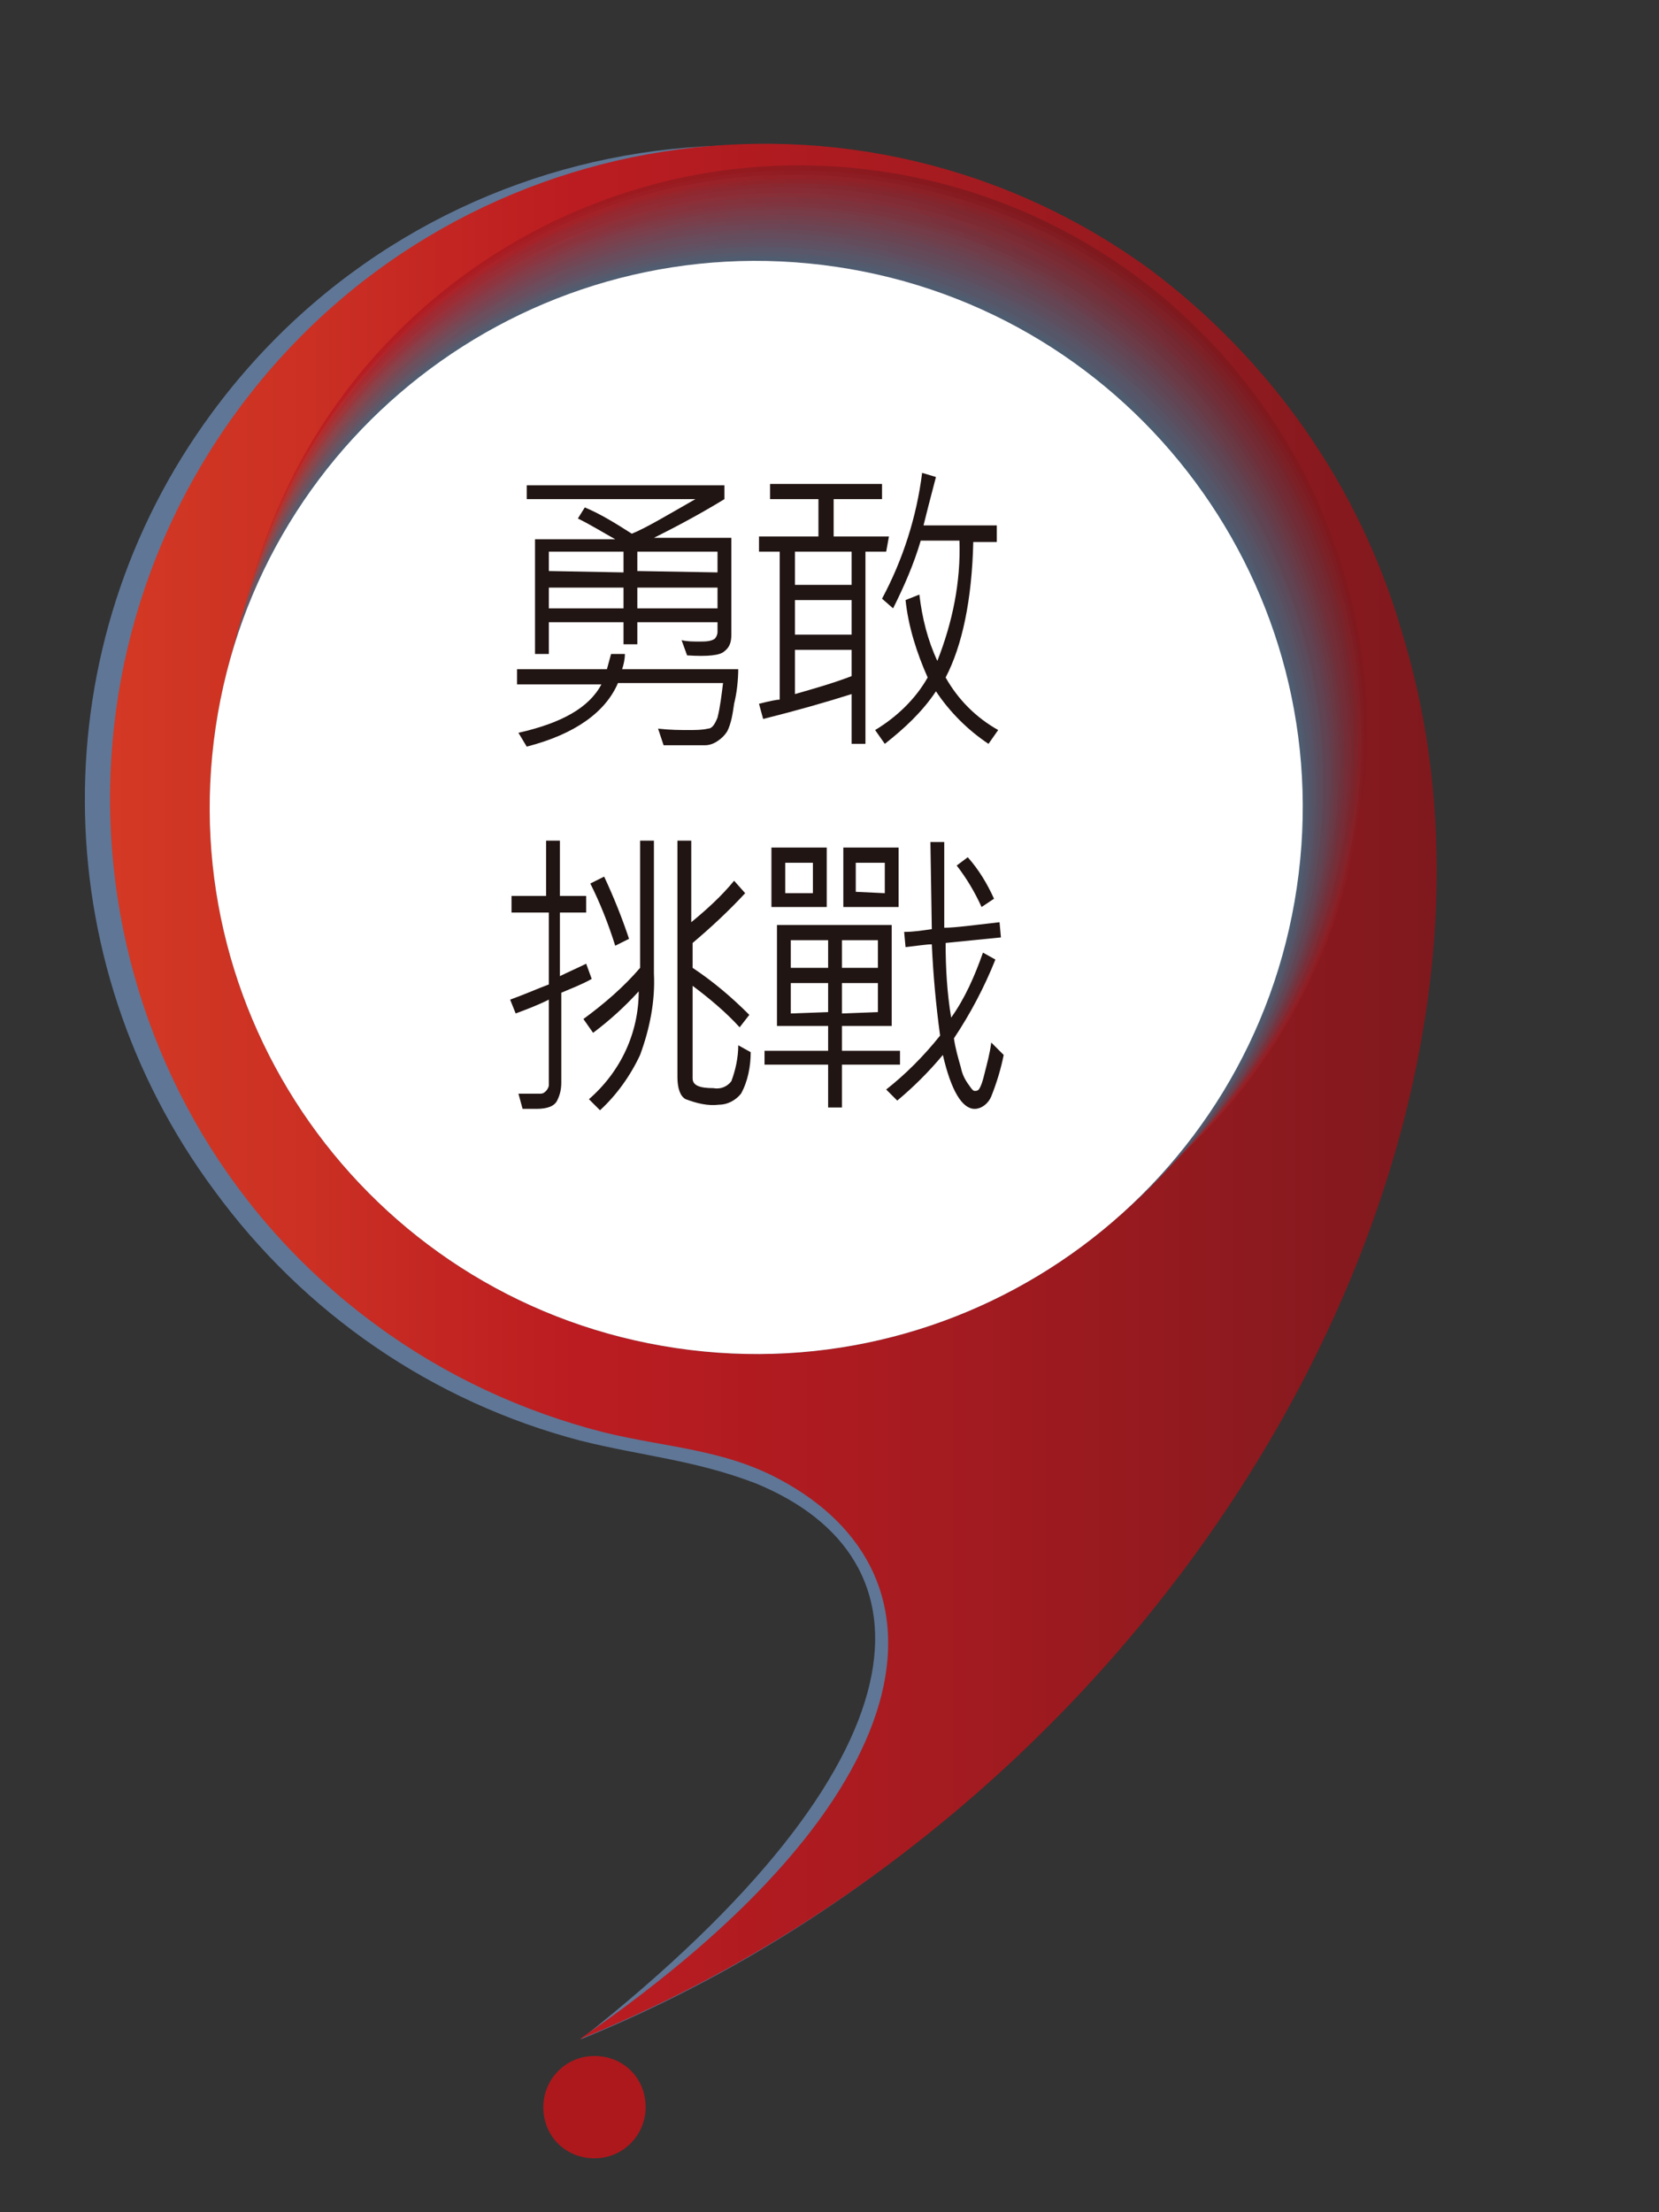 <?xml version="1.0" encoding="utf-8"?>
<!-- Generator: Adobe Illustrator 24.1.1, SVG Export Plug-In . SVG Version: 6.00 Build 0)  -->
<svg version="1.1" xmlns="http://www.w3.org/2000/svg" xmlns:xlink="http://www.w3.org/1999/xlink" x="0px" y="0px"
	 viewBox="0 0 120 160" style="enable-background:new 0 0 120 160;" xml:space="preserve">
<rect x="0" y="0" width="120" height="160" fill="#333333" stroke="none"/>
<style type="text/css">
	.st0{display:none;}
	.st1{display:inline;}
	.st2{fill-rule:evenodd;clip-rule:evenodd;fill:#5F7696;}
	.st3{fill-rule:evenodd;clip-rule:evenodd;fill:url(#SVGID_1_);}
	.st4{fill:url(#SVGID_2_);}
	.st5{fill:url(#SVGID_3_);}
	.st6{fill:url(#SVGID_4_);}
	.st7{fill:url(#SVGID_5_);}
	.st8{fill:url(#SVGID_6_);}
	.st9{fill:url(#SVGID_7_);}
	.st10{fill:url(#SVGID_8_);}
	.st11{fill:url(#SVGID_9_);}
	.st12{fill:url(#SVGID_10_);}
	.st13{fill:url(#SVGID_11_);}
	.st14{fill:url(#SVGID_12_);}
	.st15{fill:url(#SVGID_13_);}
	.st16{fill:url(#SVGID_14_);}
	.st17{fill:url(#SVGID_15_);}
	.st18{fill:url(#SVGID_16_);}
	.st19{fill:url(#SVGID_17_);}
	.st20{fill:url(#SVGID_18_);}
	.st21{fill:url(#SVGID_19_);}
	.st22{fill:url(#SVGID_20_);}
	.st23{fill:url(#SVGID_21_);}
	.st24{fill:url(#SVGID_22_);}
	.st25{fill:#4C6075;}
	.st26{fill:#FFFFFF;}
	.st27{fill:#211513;}
	.st28{fill-rule:evenodd;clip-rule:evenodd;fill:#AD181C;}
	.st29{display:inline;fill:#CF121B;}
	.st30{fill-rule:evenodd;clip-rule:evenodd;fill:url(#SVGID_23_);}
	.st31{fill:url(#SVGID_24_);}
	.st32{fill:url(#SVGID_25_);}
	.st33{fill:url(#SVGID_26_);}
	.st34{fill:url(#SVGID_27_);}
	.st35{fill:url(#SVGID_28_);}
	.st36{fill:url(#SVGID_29_);}
	.st37{fill:url(#SVGID_30_);}
	.st38{fill:url(#SVGID_31_);}
	.st39{fill:url(#SVGID_32_);}
	.st40{fill:url(#SVGID_33_);}
	.st41{fill:url(#SVGID_34_);}
	.st42{fill:url(#SVGID_35_);}
	.st43{fill:url(#SVGID_36_);}
	.st44{fill:url(#SVGID_37_);}
	.st45{fill:url(#SVGID_38_);}
	.st46{fill:url(#SVGID_39_);}
	.st47{fill:url(#SVGID_40_);}
	.st48{fill:url(#SVGID_41_);}
	.st49{fill:url(#SVGID_42_);}
	.st50{fill:url(#SVGID_43_);}
	.st51{fill:url(#SVGID_44_);}
</style>
<g id="圖層_1" class="st0">
	<g id="圖層_1_1_" class="st1">
		<path class="st2" d="M84.3,19.8C63.3,4.3,33.6,8.9,18.2,29.9C5.9,46.7,6,69.5,18.4,86.2c6.5,8.9,15.8,15.3,26.5,18.1
			c4.5,1.1,8.3,1.3,12.7,3.1c13.1,5.4,13,19.9-12.7,40.2c44-17.9,68.8-65.6,57.8-101.6C99.5,35.6,93.1,26.4,84.3,19.8z"/>
		
			<linearGradient id="SVGID_1_" gradientUnits="userSpaceOnUse" x1="-340.649" y1="-277.881" x2="-233.889" y2="-277.881" gradientTransform="matrix(0.84 -0.54 -0.54 -0.84 145.398 -314.687)">
			<stop  offset="0" style="stop-color:#D33924"/>
			<stop  offset="0.15" style="stop-color:#CB3023"/>
			<stop  offset="0.35" style="stop-color:#BB1C21"/>
			<stop  offset="0.57" style="stop-color:#AA1B20"/>
			<stop  offset="1" style="stop-color:#7F191E"/>
			<stop  offset="1" style="stop-color:#7F191E"/>
		</linearGradient>
		<path class="st3" d="M86.1,19.6C65,4.1,35.4,8.7,20,29.9S9.1,80.6,30.2,96c4.9,3.6,10.5,6.2,16.4,7.7c4.4,1.1,8.6,1.2,12.7,3.4
			c12.9,6.9,11.1,22.9-14.5,40.5c44-17.9,70.6-65.8,59.6-101.8C101.3,35.3,94.9,26.1,86.1,19.6z"/>
		
			<linearGradient id="SVGID_2_" gradientUnits="userSpaceOnUse" x1="-317.639" y1="-263.904" x2="-235.539" y2="-263.904" gradientTransform="matrix(0.84 -0.54 -0.54 -0.84 145.398 -314.687)">
			<stop  offset="0" style="stop-color:#D33924"/>
			<stop  offset="0.15" style="stop-color:#CB3023"/>
			<stop  offset="0.35" style="stop-color:#BB1C21"/>
			<stop  offset="0.57" style="stop-color:#AA1B20"/>
			<stop  offset="1" style="stop-color:#7F191E"/>
			<stop  offset="1" style="stop-color:#7F191E"/>
		</linearGradient>
		<path class="st4" d="M20.1,47c3.3-22.4,24.2-37.9,46.6-34.5s37.9,24.2,34.6,46.6S77.1,97,54.6,93.7C32.2,90.3,16.7,69.5,20.1,47
			L20.1,47z"/>
		
			<linearGradient id="SVGID_3_" gradientUnits="userSpaceOnUse" x1="-310.351" y1="-297.255" x2="-227.811" y2="-297.255" gradientTransform="matrix(0.849 -0.509 -0.509 -0.849 136.203 -334.993)">
			<stop  offset="0" style="stop-color:#CD3B28"/>
			<stop  offset="0.15" style="stop-color:#C53227"/>
			<stop  offset="0.35" style="stop-color:#B61F25"/>
			<stop  offset="0.57" style="stop-color:#A51E24"/>
			<stop  offset="1" style="stop-color:#7D1C22"/>
		</linearGradient>
		<path class="st5" d="M20,47.3c3.3-22.4,24.2-37.8,46.6-34.5s37.8,24.2,34.5,46.6S76.9,97.2,54.5,93.9l0,0
			C32.1,90.6,16.7,69.7,20,47.3L20,47.3z"/>
		
			<linearGradient id="SVGID_4_" gradientUnits="userSpaceOnUse" x1="-303.562" y1="-329.263" x2="-220.622" y2="-329.263" gradientTransform="matrix(0.86 -0.48 -0.48 -0.86 129.995 -356.676)">
			<stop  offset="0" style="stop-color:#C63D2C"/>
			<stop  offset="0.16" style="stop-color:#BE342B"/>
			<stop  offset="0.35" style="stop-color:#B02329"/>
			<stop  offset="0.59" style="stop-color:#9F2228"/>
			<stop  offset="1" style="stop-color:#7A2026"/>
		</linearGradient>
		<path class="st6" d="M19.9,47.6c3.4-22.4,24.2-37.8,46.5-34.5s37.8,24.1,34.4,46.5C97.5,81.9,76.7,97.3,54.3,94
			C32,90.7,16.6,69.9,19.9,47.6z"/>
		
			<linearGradient id="SVGID_5_" gradientUnits="userSpaceOnUse" x1="-311.143" y1="-367.786" x2="-227.872" y2="-367.786" gradientTransform="matrix(0.866 -0.459 -0.459 -0.866 124.632 -388.113)">
			<stop  offset="0" style="stop-color:#C03F30"/>
			<stop  offset="0.17" style="stop-color:#B8362F"/>
			<stop  offset="0.35" style="stop-color:#AB262D"/>
			<stop  offset="0.6" style="stop-color:#9A252C"/>
			<stop  offset="1" style="stop-color:#78232A"/>
		</linearGradient>
		<path class="st7" d="M19.9,47.9c3.3-22.3,24-37.7,46.3-34.4s37.7,24,34.4,46.3s-24,37.7-46.3,34.4c0,0,0,0-0.1,0
			C32,90.9,16.6,70.2,19.9,47.9z"/>
		
			<linearGradient id="SVGID_6_" gradientUnits="userSpaceOnUse" x1="-305.669" y1="-408.817" x2="-222.109" y2="-408.817" gradientTransform="matrix(0.87 -0.43 -0.43 -0.87 112.457 -414.32)">
			<stop  offset="0" style="stop-color:#B94133"/>
			<stop  offset="0.17" style="stop-color:#B23832"/>
			<stop  offset="0.35" style="stop-color:#A62931"/>
			<stop  offset="0.61" style="stop-color:#952830"/>
			<stop  offset="1" style="stop-color:#75272F"/>
		</linearGradient>
		<path class="st8" d="M19.8,48.1c3.3-22.2,24-37.6,46.3-34.3s37.6,24,34.3,46.3s-24,37.6-46.3,34.3l0,0
			C31.8,91.1,16.5,70.4,19.8,48.1z"/>
		
			<linearGradient id="SVGID_7_" gradientUnits="userSpaceOnUse" x1="-304.226" y1="-442.461" x2="-220.446" y2="-442.461" gradientTransform="matrix(0.88 -0.407 -0.407 -0.88 110.066 -441.812)">
			<stop  offset="0" style="stop-color:#B34237"/>
			<stop  offset="0.18" style="stop-color:#AB3936"/>
			<stop  offset="0.35" style="stop-color:#A02C35"/>
			<stop  offset="0.63" style="stop-color:#8F2B34"/>
			<stop  offset="1" style="stop-color:#732A33"/>
		</linearGradient>
		<path class="st9" d="M19.7,48.4c3.3-22.2,24-37.6,46.2-34.3s37.6,24,34.3,46.2S76.2,97.9,54,94.6l0,0
			C31.7,91.3,16.4,70.6,19.7,48.4L19.7,48.4z"/>
		
			<linearGradient id="SVGID_8_" gradientUnits="userSpaceOnUse" x1="-298.56" y1="-475.241" x2="-214.6" y2="-475.241" gradientTransform="matrix(0.891 -0.384 -0.384 -0.891 107.073 -467.68)">
			<stop  offset="0" style="stop-color:#AC443B"/>
			<stop  offset="0.2" style="stop-color:#A43B3A"/>
			<stop  offset="0.35" style="stop-color:#9B3039"/>
			<stop  offset="0.64" style="stop-color:#8A2F38"/>
			<stop  offset="1" style="stop-color:#702D37"/>
		</linearGradient>
		<path class="st10" d="M19.6,48.7c3.3-22.2,24-37.6,46.1-34.3s37.5,24,34.2,46.1C96.6,82.7,76,98,53.8,94.7
			C31.6,91.5,16.3,70.9,19.6,48.7L19.6,48.7z"/>
		
			<linearGradient id="SVGID_9_" gradientUnits="userSpaceOnUse" x1="-288.157" y1="-520.93" x2="-204.097" y2="-520.93" gradientTransform="matrix(0.892 -0.355 -0.355 -0.892 92.381 -496.426)">
			<stop  offset="0" style="stop-color:#A6463F"/>
			<stop  offset="0.2" style="stop-color:#9E3D3E"/>
			<stop  offset="0.35" style="stop-color:#96333D"/>
			<stop  offset="0.66" style="stop-color:#85323C"/>
			<stop  offset="1" style="stop-color:#6E313B"/>
		</linearGradient>
		<path class="st11" d="M19.6,48.9c3.3-22.1,23.9-37.4,46.1-34.1s37.4,23.9,34.1,46.1C96.5,83,75.9,98.3,53.7,95l0,0
			C31.6,91.7,16.3,71,19.6,48.9z"/>
		
			<linearGradient id="SVGID_10_" gradientUnits="userSpaceOnUse" x1="-278.013" y1="-554.882" x2="-193.913" y2="-554.882" gradientTransform="matrix(0.901 -0.331 -0.331 -0.901 87.81 -522.638)">
			<stop  offset="0" style="stop-color:#9F4843"/>
			<stop  offset="0.21" style="stop-color:#983F42"/>
			<stop  offset="0.35" style="stop-color:#913641"/>
			<stop  offset="0.67" style="stop-color:#803540"/>
			<stop  offset="1" style="stop-color:#6B343F"/>
		</linearGradient>
		<path class="st12" d="M19.5,49.2c3.3-22.1,23.9-37.4,46-34.1s37.4,23.9,34.1,46s-23.9,37.3-46,34.1C31.5,91.9,16.2,71.3,19.5,49.2
			L19.5,49.2L19.5,49.2z"/>
		
			<linearGradient id="SVGID_11_" gradientUnits="userSpaceOnUse" x1="-265.62" y1="-589.129" x2="-181.55" y2="-589.129" gradientTransform="matrix(0.91 -0.306 -0.306 -0.91 82.436 -548.913)">
			<stop  offset="0" style="stop-color:#994A47"/>
			<stop  offset="0.22" style="stop-color:#914146"/>
			<stop  offset="0.35" style="stop-color:#8B3945"/>
			<stop  offset="0.7" style="stop-color:#7A3944"/>
			<stop  offset="1" style="stop-color:#693843"/>
		</linearGradient>
		<path class="st13" d="M19.4,49.5c3.3-22.1,23.8-37.3,45.9-34s37.3,23.8,34,45.9s-23.8,37.3-45.9,34l0,0
			C31.3,92.1,16.1,71.5,19.4,49.5z"/>
		
			<linearGradient id="SVGID_12_" gradientUnits="userSpaceOnUse" x1="-251.209" y1="-623.486" x2="-167.213" y2="-623.486" gradientTransform="matrix(0.918 -0.281 -0.281 -0.918 76.283 -575.473)">
			<stop  offset="0" style="stop-color:#934C4B"/>
			<stop  offset="0.24" style="stop-color:#8B434A"/>
			<stop  offset="0.35" style="stop-color:#863D49"/>
			<stop  offset="0.73" style="stop-color:#753C48"/>
			<stop  offset="1" style="stop-color:#673B47"/>
		</linearGradient>
		<path class="st14" d="M19.3,49.7c3.3-22,23.8-37.2,45.8-34s37.2,23.8,34,45.8c-3.3,22-23.8,37.2-45.8,34S16.1,71.8,19.3,49.7
			C19.3,49.8,19.3,49.7,19.3,49.7z"/>
		
			<linearGradient id="SVGID_13_" gradientUnits="userSpaceOnUse" x1="-234.2" y1="-658.026" x2="-150.364" y2="-658.026" gradientTransform="matrix(0.925 -0.255 -0.255 -0.925 69.251 -602.123)">
			<stop  offset="0" style="stop-color:#8C4E4F"/>
			<stop  offset="0.26" style="stop-color:#85454E"/>
			<stop  offset="0.35" style="stop-color:#81404D"/>
			<stop  offset="0.75" style="stop-color:#703F4C"/>
			<stop  offset="1" style="stop-color:#643E4C"/>
		</linearGradient>
		<path class="st15" d="M19.2,50c3.3-22,23.7-37.2,45.7-33.9s37.2,23.7,33.9,45.7S75.1,99,53.1,95.7C31.2,92.5,16,72,19.2,50
			L19.2,50z"/>
		
			<linearGradient id="SVGID_14_" gradientUnits="userSpaceOnUse" x1="-215.284" y1="-692.712" x2="-131.624" y2="-692.712" gradientTransform="matrix(0.932 -0.229 -0.229 -0.932 61.575 -629.275)">
			<stop  offset="0" style="stop-color:#865052"/>
			<stop  offset="0.27" style="stop-color:#7E4751"/>
			<stop  offset="0.35" style="stop-color:#7B4351"/>
			<stop  offset="0.81" style="stop-color:#6A4250"/>
			<stop  offset="1" style="stop-color:#624250"/>
		</linearGradient>
		<path class="st16" d="M19.2,50.3c3.3-22,23.7-37.1,45.6-33.8s37.1,23.7,33.8,45.6c-3.3,22-23.7,37.1-45.6,33.8l0,0
			C31.1,92.6,15.9,72.2,19.2,50.3L19.2,50.3z"/>
		
			<linearGradient id="SVGID_15_" gradientUnits="userSpaceOnUse" x1="-193.888" y1="-727.199" x2="-110.538" y2="-727.199" gradientTransform="matrix(0.938 -0.203 -0.203 -0.938 53.157 -656.733)">
			<stop  offset="0" style="stop-color:#7F5156"/>
			<stop  offset="0.31" style="stop-color:#774855"/>
			<stop  offset="0.35" style="stop-color:#764655"/>
			<stop  offset="0.84" style="stop-color:#654554"/>
			<stop  offset="1" style="stop-color:#5F4554"/>
		</linearGradient>
		<path class="st17" d="M19.1,50.5c3.3-21.9,23.7-37,45.6-33.8s37,23.7,33.8,45.6c-3.3,21.9-23.7,37-45.6,33.8l0,0
			C31,92.8,15.8,72.4,19.1,50.5L19.1,50.5z"/>
		
			<linearGradient id="SVGID_16_" gradientUnits="userSpaceOnUse" x1="-170.297" y1="-761.76" x2="-87.287" y2="-761.76" gradientTransform="matrix(0.943 -0.178 -0.178 -0.943 44.033 -684.695)">
			<stop  offset="0" style="stop-color:#79535A"/>
			<stop  offset="0.35" style="stop-color:#714A59"/>
			<stop  offset="0.9" style="stop-color:#604958"/>
			<stop  offset="1" style="stop-color:#5D4958"/>
		</linearGradient>
		<path class="st18" d="M19,50.8C22.3,29,42.7,13.9,64.5,17.1s36.9,23.6,33.7,45.5c-3.3,21.8-23.6,36.9-45.5,33.7
			C30.9,93,15.8,72.7,19,50.8L19,50.8z"/>
		
			<linearGradient id="SVGID_17_" gradientUnits="userSpaceOnUse" x1="-150.998" y1="-780.821" x2="-68.398" y2="-780.821" gradientTransform="matrix(0.958 -0.153 -0.153 -0.958 44.079 -707.791)">
			<stop  offset="0" style="stop-color:#72555E"/>
			<stop  offset="0.35" style="stop-color:#6B4D5D"/>
			<stop  offset="0.99" style="stop-color:#5A4C5C"/>
			<stop  offset="1" style="stop-color:#5A4C5C"/>
		</linearGradient>
		<path class="st19" d="M19,51.1c3.2-21.9,23.6-37,45.4-33.7s37,23.6,33.7,45.4s-23.6,37-45.4,33.7c0,0,0,0-0.1,0
			C30.8,93.2,15.7,72.9,19,51.1C18.9,51.1,18.9,51.1,19,51.1z"/>
		
			<linearGradient id="SVGID_18_" gradientUnits="userSpaceOnUse" x1="-123.107" y1="-814.464" x2="-40.967" y2="-814.464" gradientTransform="matrix(0.962 -0.127 -0.127 -0.962 33.481 -736.425)">
			<stop  offset="0" style="stop-color:#6C5762"/>
			<stop  offset="0.35" style="stop-color:#665061"/>
			<stop  offset="1" style="stop-color:#584F60"/>
		</linearGradient>
		<path class="st20" d="M18.9,51.3c3.2-21.8,23.5-36.8,45.3-33.6S101,41.2,97.8,63c-3.3,21.9-23.6,36.9-45.3,33.7
			C30.7,93.4,15.6,73.1,18.9,51.3L18.9,51.3z"/>
		
			<linearGradient id="SVGID_19_" gradientUnits="userSpaceOnUse" x1="-100.89" y1="-832.303" x2="-19.26" y2="-832.303" gradientTransform="matrix(0.975 -0.102 -0.102 -0.975 31.931 -759.929)">
			<stop  offset="0" style="stop-color:#655966"/>
			<stop  offset="0.35" style="stop-color:#615365"/>
			<stop  offset="1" style="stop-color:#555365"/>
		</linearGradient>
		<path class="st21" d="M18.8,51.6C22,29.9,42.3,14.8,64,18.1s36.8,23.5,33.5,45.2C94.3,85,74,100,52.3,96.8S15.6,73.4,18.8,51.6z"
			/>
		
			<linearGradient id="SVGID_20_" gradientUnits="userSpaceOnUse" x1="-69.683" y1="-865.129" x2="11.406" y2="-865.129" gradientTransform="matrix(0.977 -7.654888e-02 -7.654888e-02 -0.977 20.244 -789.761)">
			<stop  offset="0" style="stop-color:#5F5B6A"/>
			<stop  offset="0.35" style="stop-color:#5C5769"/>
			<stop  offset="1" style="stop-color:#535669"/>
		</linearGradient>
		<path class="st22" d="M18.7,51.9c3.2-21.7,23.4-36.7,45.1-33.5s36.7,23.4,33.5,45.1S73.9,100.2,52.2,97l0,0
			C30.5,93.8,15.5,73.6,18.7,51.9z"/>
		
			<linearGradient id="SVGID_21_" gradientUnits="userSpaceOnUse" x1="-43.403" y1="-878.355" x2="37.037" y2="-878.355" gradientTransform="matrix(0.99 -5.000000e-02 -5.000000e-02 -0.99 17.548 -811.804)">
			<stop  offset="0" style="stop-color:#595D6D"/>
			<stop  offset="0.35" style="stop-color:#565A6D"/>
			<stop  offset="1" style="stop-color:#515A6D"/>
		</linearGradient>
		<path class="st23" d="M18.6,52.1C21.8,30.4,42,15.5,63.7,18.7s36.6,23.4,33.4,45.1S73.7,100.4,52,97.2l0,0
			C30.4,94,15.4,73.8,18.6,52.1z"/>
		
			<linearGradient id="SVGID_22_" gradientUnits="userSpaceOnUse" x1="-9.537" y1="-913.008" x2="70.233" y2="-913.008" gradientTransform="matrix(0.99 -2.539699e-02 -2.539699e-02 -0.99 4.316 -844.578)">
			<stop  offset="0" style="stop-color:#525F71"/>
			<stop  offset="0.35" style="stop-color:#515D71"/>
			<stop  offset="1" style="stop-color:#4E5D71"/>
		</linearGradient>
		<path class="st24" d="M18.6,52.4c3.2-21.6,23.4-36.6,45-33.3s36.6,23.4,33.3,45c-3.2,21.6-23.4,36.6-45,33.3
			C30.3,94.2,15.4,74,18.6,52.4L18.6,52.4z"/>
		<path class="st25" d="M18.5,52.7c3.2-21.6,23.3-36.5,44.9-33.3s36.5,23.3,33.3,44.9c-3.2,21.6-23.3,36.5-44.9,33.3l0,0
			C30.2,94.4,15.3,74.3,18.5,52.7L18.5,52.7z"/>
		<path class="st26" d="M18.5,52.7c3.2-21.6,23.3-36.5,44.9-33.3s36.5,23.3,33.3,44.9c-3.2,21.6-23.3,36.5-44.9,33.3l0,0
			C30.2,94.4,15.3,74.3,18.5,52.7L18.5,52.7z"/>
		<path class="st26" d="M20,52.9c3.1-20.8,22.4-35.1,43.2-32s35.1,22.4,32,43.2c-3.1,20.7-22.4,35-43.2,32
			C31.2,93,16.9,73.7,20,52.9L20,52.9z"/>
		<path class="st27" d="M51.5,39L51,40c-1.5-1.6-3.1-3-4.9-4.2c-0.7,0.8-1.4,1.6-2.2,2.2h4.5v1h-4.5v-0.9c-1.1,0.9-2.2,1.7-3.3,2.4
			l-0.5-1c2.3-1.3,4.3-3.1,5.9-5.2l1.1,0.3c0,0.1-0.1,0.2-0.2,0.3C48.4,36.2,50.1,37.5,51.5,39z M50.2,53.8h-1v-1.1h-5.6v1.1h-1V49
			c-0.2,1.7-0.8,3.4-1.8,4.8l-0.7-0.7c1.3-2.3,1.9-5,1.8-7.7v-5.1h8.4v6.1h-7.4c0,0.4-0.1,0.9-0.2,1.7h7.5V53.8z M49.2,42.8v-1.4
			h-6.3v1.5L49.2,42.8z M49.2,45.4v-1.5h-6.3v1.5H49.2z M49.2,51.6v-2.5h-5.6v2.5H49.2z M56.8,51.9c0,0.4-0.1,0.9-0.3,1.2
			c-0.3,0.4-0.7,0.6-1.1,0.6c-0.6,0-1.1,0-1.7,0h-0.8l-0.4-1.2c0.9,0,1.8,0,2.8,0c0.2,0,0.3-0.1,0.4-0.3c0.1-0.2,0.2-0.3,0.2-0.5
			V34.6h1v17.3C56.9,51.9,56.8,51.9,56.8,51.9z M53.4,49.7h-1V35.6h1V49.7z"/>
		<path class="st27" d="M61.1,47.6c-0.5,1.6-1.3,3.1-2.3,4.5l-0.9-0.7c0.9-1.3,1.7-2.8,2.2-4.3L61.1,47.6z M67.1,45.8h-4v8.1h-1
			v-8.1h-4v-1.1h4v-2.2h-3.8v-1.1h2.4c-0.2-1.1-0.6-2.2-1-3.3l0.7-0.5h-2v-1.1h3.7c-0.2-0.6-0.5-1.1-0.8-1.6l1-0.5
			c0.4,0.6,0.7,1.3,1,2h3.5v1.1h-1.6l0.7,0.5c-0.3,1.1-0.8,2.2-1.2,3.3H67v1.1h-3.8v2.2h4L67.1,45.8z M64.8,37.7h-4.1
			c0.5,1.2,0.8,2.5,1.1,3.8h1.7C64,40.2,64.5,39,64.8,37.7z M66.5,50l-0.9,0.6c-0.4-1.1-0.8-2.1-1.4-3.1L65,47
			C65.6,47.9,66.1,49,66.5,50z M75.2,42.8h-2.1v11.1h-1V42.8h-3c0,4.9-0.8,8.6-2.5,11.2l-0.8-0.7c0.8-1.4,1.4-2.9,1.8-4.4
			C68,47,68.2,45,68.2,43v-6.6c2.1-0.3,4.2-0.9,6.1-1.9l0.8,0.9c-1.9,0.9-3.8,1.6-5.9,1.9v4.3h6.1L75.2,42.8z"/>
		<path class="st27" d="M43,73.2c-0.5,2-1.3,3.9-2.4,5.6l-1-0.6c1-1.7,1.8-3.5,2.3-5.3L43,73.2z M55.3,71.2H41.7v-9.6h13.6
			C55.3,61.6,55.3,71.2,55.3,71.2z M48,65.8v-3.1h-5.2v3.1H48z M48,70.1v-3.2h-5.2v3.2H48z M53.4,76.4c0,1-0.2,1.9-0.6,2.8
			c-0.2,0.4-0.5,0.7-0.9,0.8c-1,0.1-1.9,0.2-2.9,0.1c-1,0-1.9,0-2.9-0.1c-0.3-0.1-0.6-0.2-0.8-0.5s-0.4-0.7-0.3-1.2v-5.8h1v5.7
			c0,0.3,0.1,0.6,0.4,0.7c0.9,0.1,1.8,0.2,2.7,0.2s1.7,0,2.6-0.1c0.2-0.1,0.4-0.5,0.5-1.2c0.1-0.6,0.2-1.2,0.2-1.8L53.4,76.4z
			 M50.6,75.3l-0.9,0.6c-0.6-1.2-1.3-2.4-2.1-3.4l0.9-0.6C49.3,73,50,74.1,50.6,75.3z M54.2,65.8v-3.1H49v3.1H54.2z M54.2,70.2v-3.3
			H49v3.2L54.2,70.2z M57.2,77.9l-0.8,0.7c-0.9-1.9-2-3.6-3.3-5.3l1-0.5C55.3,74.4,56.4,76.1,57.2,77.9L57.2,77.9z"/>
		<path class="st27" d="M60.3,75.2c-0.1,1.8-0.5,3.6-1.2,5.2l-0.9-0.5c0.6-1.6,1-3.2,1.1-4.9L60.3,75.2z M65.3,73.7l-1,0.4
			c-0.1-0.3-0.2-0.8-0.3-1.3c-1.8,0.6-3.6,1.1-5.4,1.5l-0.3-1c1.5-1.6,2.7-3.4,3.8-5.3c-1.2,0.3-2.3,0.6-3.6,0.7l-0.3-1
			c1.4-2.2,2.6-4.5,3.6-6.8l1,0.5c-1,2.1-2,4.1-3.3,6c1.1-0.2,2.2-0.4,3.3-0.8c0.4-0.7,0.9-1.6,1.4-2.6l0.9,0.6
			c-1.5,3-3.2,5.7-5.3,8.3c1.3-0.3,2.6-0.7,3.8-1.1l-0.5-1.3l0.9-0.4C64.7,71.2,65.1,72.4,65.3,73.7z M62.8,79.6l-1,0.2
			c0-1.5-0.2-3-0.5-4.5l1-0.2C62.7,76.6,62.9,78.1,62.8,79.6z M65.5,78.6l-0.9,0.3c-0.2-1.3-0.5-2.6-1-3.8l0.9-0.3
			C65,76,65.4,77.3,65.5,78.6L65.5,78.6z M75.5,79h-7.9v1.3h-1V67.8c-0.1,0.2-0.5,0.8-1.1,1.8L64.6,69c1.6-2.5,2.8-5.2,3.6-8
			l0.9,0.3c-0.4,1.3-0.8,2.6-1.3,3.8h3.5c-0.3-1.2-0.7-2.4-1.2-3.5l0.9-0.4c0.5,1.2,1,2.5,1.3,3.9h2.9v1.1h-3.4v2.9h3v1.1h-3v3.2h3
			v1.1h-3v3.4h3.6L75.5,79z M70.8,69.1v-2.9h-3.2v2.9H70.8z M70.8,73.4v-3.2h-3.2v3.2H70.8z M70.8,77.9v-3.5h-3.2v3.5H70.8z"/>
		<path class="st28" d="M46.5,152.4c0,2-1.6,3.7-3.7,3.7s-3.7-1.6-3.7-3.7s1.6-3.7,3.7-3.7l0,0C44.9,148.8,46.5,150.4,46.5,152.4z"
			/>
	</g>
	<g id="圖層_2_1_">
		<path class="st29" d="M-92.3,67.4h-6.6v13.2h-1.1V61.5h7.8L-92.3,67.4L-92.3,67.4z M-93.5,63.9v-1.3H-99v1.3H-93.5z M-93.5,66.3
			v-1.4H-99v1.4H-93.5z M-91.7,73.4l-0.9,0.4l-0.3-0.6l-4.6,0.6l-0.3-0.9c1-0.6,1.9-1.3,2.8-2.1l-2.6,0.3l-0.3-0.9
			c1.1-0.7,2.2-1.6,3-2.7l1.1,0.5c-0.6,0.7-1.3,1.4-2.1,2l2-0.3c0.4-0.3,0.8-0.7,1.1-1.1l1,0.5c-1.3,1.3-2.6,2.5-4,3.6l2.5-0.3
			c-0.1-0.2-0.3-0.5-0.4-0.7l0.9-0.4C-92.4,72-92,72.7-91.7,73.4z M-92.4,75.4c0.1,1.2-0.2,2.3-0.9,3.2c-0.8,0.8-1.8,1.3-2.9,1.5
			l-0.7-1c2-0.4,3.1-1.2,3.4-2.3H-97v-2.6h1.1V76h2.5c0-0.3,0.1-0.5,0.1-0.8v-1h1.1L-92.4,75.4z M-84.4,73.3l-0.9,0.6l-0.5-0.7
			l-5.3,0.5l-0.2-0.9c1-0.5,1.8-1.2,2.6-1.9l-2.6,0.3l-0.3-0.8c1.1-0.7,2.1-1.5,2.9-2.6l1.1,0.5c-0.6,0.7-1.2,1.3-1.9,1.9l1.9-0.2
			c0.2-0.2,0.5-0.5,1-0.9l0.9,0.4c-1.1,1.2-2.3,2.2-3.6,3.2l2.7-0.3c-0.2-0.3-0.4-0.5-0.6-0.7l0.9-0.5
			C-85.5,71.8-84.9,72.6-84.4,73.3L-84.4,73.3z M-86,77h-3.7v3.1h-1.1v-5.9h1.1V76h2.6v-1.7h1.1V77L-86,77z M-82.5,79.3
			c0,0.4-0.1,0.7-0.4,1c-0.2,0.2-0.6,0.4-0.9,0.4c-1.2,0-1.9,0-2.1,0l-0.5-1.2c0.5,0,1,0.1,1.4,0.1s0.8,0,1.2-0.1
			c0.1-0.1,0.2-0.2,0.2-0.4V67.4h-6.7v-5.9h7.8V79.3z M-83.6,63.9v-1.3h-5.5v1.3H-83.6z M-83.6,66.3v-1.4h-5.5v1.4H-83.6z"/>
		<path class="st29" d="M-73.4,72.9c-1.2,2.7-2.7,5.3-4.4,7.8l-0.9-0.8c1.7-2.4,3.1-5,4.3-7.7L-73.4,72.9z M-73.6,69.1l-0.7,0.9
			c-1.3-1-2.7-2-4.1-2.8l0.7-1C-76.2,67-74.8,68-73.6,69.1L-73.6,69.1z M-73,63.9l-0.9,0.9c-1.2-1.1-2.5-2.1-3.9-3l0.7-0.9
			C-75.6,61.8-74.3,62.8-73,63.9L-73,63.9z M-59.1,80h-14.4v-1.1h6.9v-6.4h-5.2v-1.2h5.2v-5.4h-5.8v-1.2h6c-0.4-1.2-0.9-2.4-1.5-3.5
			l1.2-0.3c0.6,1.2,1.1,2.5,1.5,3.8h5.9v1.2h-6.2v5.4h5.4v1.2h-5.4v6.4h6.4V80z"/>
		<path class="st29" d="M-36.6,70.2h-16.5v2.2c0,3.8-0.8,6.6-2.3,8.3l-0.8-0.8c0.7-0.9,1.2-1.8,1.5-2.9s0.5-2.2,0.5-3.3V69h17.7
			L-36.6,70.2L-36.6,70.2z M-37.1,64h-3.4c-0.7,0.8-1.5,1.6-2.4,2.2c1.6,0.4,3.2,0.9,4.8,1.5l-0.6,0.9c-1.8-0.7-3.7-1.3-5.6-1.7
			c-2.5,1-5.3,1.6-8,1.6l-0.4-1c2.2-0.1,4.4-0.4,6.6-1c-1.7-0.4-3.5-0.7-5.3-1l0.5-0.9c2.3,0.4,4.5,0.8,6.4,1.3
			c0.9-0.5,1.7-1.1,2.4-1.8h-12.8V63h8.4c-0.3-0.6-0.6-1.1-1-1.6l1.1-0.5c0.5,0.6,0.9,1.3,1.2,2h8.1V64z M-36.8,80h-16.1v-1h7.7
			v-2.2h-5.5v-1.1h5.5v-2H-50c-0.5,0.7-1.1,1.3-1.7,1.9l-0.7-1c1.2-1.1,2.2-2.4,2.9-3.9l1.1,0.3c-0.2,0.5-0.5,1-0.8,1.5h4.1v-1.8
			h1.1v1.8h6.2v1.1H-44v2h5.7v1.1H-44V79h7.3L-36.8,80L-36.8,80z"/>
		<path class="st29" d="M-14.1,74.9h-9.1v5.7h-1.2v-5.7h-9.2v-1.1h9.2V72h-8.3v-1h8.3v-1.8h-8.7v-1.1h5.9c-0.3-0.6-0.8-1.2-1.3-1.8
			l0.9-0.5h-6v-1.1h7.4V61h1.2v3.6h2.5V61h1.1v3.6h7.3v1.1H-20l0.8,0.6c-0.3,0.6-0.7,1.2-1.1,1.7h5.7v1.1h-8.6v1.8h8.1v1h-8.1v1.8
			h9.1V74.9z M-26.4,76.6c-2,1.5-4.1,2.6-6.5,3.4l-0.8-1c2.3-0.7,4.4-1.8,6.3-3.2L-26.4,76.6z M-28.5,63.6l-1,0.6
			c-0.7-0.8-1.4-1.6-2.2-2.3l1-0.7C-29.9,61.9-29.2,62.7-28.5,63.6z M-20.3,65.8h-7.1c0.6,0.7,1.1,1.5,1.5,2.3h4.2
			C-21.1,67.4-20.6,66.6-20.3,65.8z M-14.1,79.4l-0.7,0.9c-2.1-1.4-4.3-2.6-6.6-3.6l0.7-0.9C-18.4,76.8-16.2,78-14.1,79.4z
			 M-15.9,61.7c-0.6,0.9-1.4,1.7-2.3,2.3l-1-0.6c0.8-0.7,1.6-1.4,2.3-2.3L-15.9,61.7z"/>
		<path class="st29" d="M-4.8,78.8c0,1.2-0.7,1.8-2,1.8c-0.2,0-0.4,0-0.8,0L-8,79.4h1.4c0.2,0,0.3-0.1,0.4-0.2
			C-6.1,79.1-6,79-6,78.8v-6.9c-0.9,1-1.7,2-2.7,2.9l-0.6-0.7c0,2.2-0.4,4.5-1,6.6l-1.1-0.9c0.6-1.8,1-3.8,1-5.7
			c0.1-2.3,0.1-4.3,0.1-6.2v-6.5h5.5V78.8z M-5.9,68l-0.6,0.6C-7.3,67.8-8.1,67-9,66.3v1.4c0,2.8,0,4.8-0.1,6
			c1.2-1.1,2.3-2.3,3.3-3.6L-5.9,68L-5.9,68z M-5.9,67.7v-5H-9v3.5l0.6-0.7C-7.6,66.1-6.7,66.9-5.9,67.7z M6.9,61.9
			c-2.7,1.2-5.6,1.9-8.5,2.1v7.1c0.1,3.3-0.5,6.5-1.6,9.6l-1.1-0.5c1.1-2.9,1.6-5.9,1.5-9V63c3-0.1,6-0.8,8.8-2L6.9,61.9z M7.3,65.7
			c-2,0.9-4,1.5-6.2,1.9v11.3C2,78.4,2.9,78,3.7,77.5L4,78.6c-1.3,0.8-2.7,1.5-4.1,2.2l-0.4-1c0.3-0.3,0.4-0.7,0.4-1.1v-12
			c2.3-0.2,4.5-0.9,6.6-1.8L7.3,65.7z M8.4,79.9l-0.9,0.9c-2.6-2.7-4.1-6.6-4.4-11.6l1.1-0.3c0.1,1.1,0.3,2.3,0.5,3.4
			c1-0.9,1.8-1.9,2.6-2.9l0.9,0.7c-1,1.3-2.1,2.4-3.3,3.5C5.5,75.9,6.7,78.1,8.4,79.9L8.4,79.9z"/>
		<path class="st29" d="M22.1,61.9c-1.5,0.4-3,0.7-4.5,0.8v1.8h4.5v1.1h-4.5v1.7h4.1v6.5h-4.1v1.6h4.1v1.1h-4.1v2.3
			c1.3-0.1,2.7-0.3,4.1-0.5v1.1c-4,0.5-7.4,0.9-10.2,1.2l-0.3-1.2c1.6-0.1,3.4-0.3,5.3-0.5v-2.4h-4.1v-1.1h4.1v-1.6h-4.1v-6.5h4.1
			v-1.7h-4.9v-1.1h4.9v-1.6c-1.2,0.1-2.6,0.2-4.1,0.2l-0.4-1c3.2,0.1,6.4-0.3,9.6-1.1L22.1,61.9z M16.5,69.9v-1.6h-3v1.6H16.5z
			 M16.5,72.7V71h-3v1.7H16.5z M20.6,69.9v-1.6h-3v1.6H20.6z M20.6,72.7V71h-3v1.7H20.6z M29.9,65.4c0,3.3-0.1,6.3-0.2,9
			c0,1.6-0.1,3.2-0.4,4.8c-0.1,0.4-0.4,0.8-0.8,1.1c-0.7,0.3-1.5,0.4-2.2,0.4c-0.3,0-0.6,0-0.8,0l-0.4-1.2c0.8,0,1.6,0,2.2,0
			c0.3,0,0.6-0.1,0.8-0.3c0.3-0.3,0.4-0.6,0.4-1l0.2-4.3c0.1-2.4,0.1-4.8,0.1-7.3h-2.4c0.1,5-1.1,9.8-3.4,14.2l-1-0.5
			c2.1-3.6,3.2-8.2,3.3-13.7h-2.4v-1.1h2.4l0.1-4.4h1.1c0,1.8-0.1,3.3-0.1,4.4L29.9,65.4z"/>
		<path class="st29" d="M43.2,72.8c-0.5-0.2-0.8-0.6-0.8-1.1c0-0.2,0.1-0.5,0.3-0.7s0.5-0.4,0.8-0.3c0.7,0,1,0.5,1,1.4
			c-0.1,0.9-0.6,1.7-1.4,2.2l-0.5-0.4C42.9,73.6,43.1,73.3,43.2,72.8z"/>
		<path class="st29" d="M63.6,63.4h-2.8c-0.4,1.7-0.9,3.4-1.5,5h3.5V78h-1.1v-0.9h-2.1V79h-1.1v-8.9c-0.5,0.9-1,1.8-1.6,2.6
			l-0.8-0.8c1.7-2.6,2.9-5.5,3.5-8.5h-3v-1.1h7C63.6,62.3,63.6,63.4,63.6,63.4z M61.7,76.1v-6.5h-2.1v6.5H61.7z M75.8,80.1H63.2V79
			h4V65.9h-3.8v-1.1h12.1v1.1h-4V79h4.3V80.1z M66,75.4l-1.1,0.4c-0.1-2.4-0.5-4.8-1.1-7.1l1-0.4C65.4,70.6,65.8,73,66,75.4L66,75.4
			z M67.9,63.6l-1,0.5c-0.5-1-1.1-1.9-1.7-2.7l1-0.5C66.8,61.7,67.4,62.6,67.9,63.6L67.9,63.6z M70.4,79V65.9h-2.1V79H70.4z
			 M73.6,61.3c-0.5,1-1.2,1.9-2,2.8l-0.9-0.6c0.7-0.8,1.4-1.7,2-2.7L73.6,61.3z M75.3,68.6c-0.3,2.4-0.9,4.8-1.7,7.1l-1-0.5
			c0.8-2.3,1.3-4.7,1.6-7.1L75.3,68.6z"/>
		<path class="st29" d="M85,71l-2.2,1v7.1c0,1.1-0.7,1.6-2.2,1.6h-1.2l-0.3-1.2c0.4,0,0.7,0.1,1.1,0.1s0.8,0,1.2-0.2
			c0.2-0.1,0.2-0.3,0.2-0.5v-6.4l-3,1.2l-0.3-1.2c1.5-0.5,2.5-0.9,3.2-1.2v-5.2h-3.1V65h3.1v-4h1.1v4h1.5v1.1h-1.5v4.7
			c0.7-0.2,1.4-0.5,2-0.9L85,71z M98.2,67.2H84.8v-1h3.9c-0.2-0.7-0.5-1.3-0.8-2h-2.1v-1.1H91c-0.3-0.7-0.6-1.2-0.8-1.5l1-0.5
			c0.4,0.6,0.7,1.3,1,2h5.5v1.1h-2.6c-0.2,0.7-0.5,1.4-0.8,2h3.9V67.2z M98.2,80.1H84.8v-1h6.1v-1.7h-5.7v-1.1h5.7v-1.5H86v-6.3
			h10.9v6.3h-4.8v1.5h5.6v1.1h-5.6V79h6L98.2,80.1z M90.9,71v-1.5h-3.8V71H90.9z M90.9,73.7V72h-3.8v1.6L90.9,73.7z M94,64.2h-4.9
			c0.2,0.6,0.5,1.2,0.7,2h3.3C93.4,65.6,93.7,64.9,94,64.2z M95.8,71v-1.5h-3.7V71H95.8z M95.8,73.7V72h-3.7v1.6L95.8,73.7z"/>
		<path class="st29" d="M119.5,80.6h-1.2v-1.1h-15.8V72h1.2v6.4h6.8v-8.7h-7v-7.4h1.2v6.2h5.8v-7.7h1.1v7.7h5.7v-6.2h1.2v7.4h-6.9
			v8.6h6.7V72h1.2L119.5,80.6z"/>
		<path class="st29" d="M130.8,78c-3.1,1.1-5.4,1.9-6.8,2.3l-0.5-1.1c0.3-0.1,0.7-0.2,1-0.3v-8.6h1.1v8.3c0.5-0.1,1-0.3,1.5-0.5
			v-9.6h-2.6v-6.8h5.4v6.8h-1.6v3.1h2v1.1h-2v5c0.9-0.2,1.7-0.5,2.5-0.9L130.8,78L130.8,78z M128.7,67.3v-4.4h-3v4.5L128.7,67.3z
			 M143.3,68.4l-0.7,0.9c-2.1-1.1-3.8-2.9-4.7-5.1h-1.8c-1.1,2.1-2.6,3.8-4.6,5l-1-0.8c1.7-1,3.2-2.4,4.2-4.2H131v-1.1h4.2
			c0.3-0.7,0.5-1.5,0.7-2.3l1.2,0.3c-0.1,0.7-0.3,1.3-0.6,2h6.3v1.1h-3.7C140,66.1,141.5,67.6,143.3,68.4L143.3,68.4z M142.6,72
			h-7.4l-0.7,2.3h6.7c0,1.4-0.2,2.8-0.5,4.2c-0.1,0.7-0.5,1.3-1,1.8c-0.8,0.3-1.7,0.5-2.6,0.4c-0.6,0-1.4,0-2.1-0.1l-0.3-1.2
			c1,0,2.3,0.1,3.9,0.1c0.4,0,0.7-0.2,0.8-0.6c0.3-1.1,0.5-2.2,0.6-3.4h-7l1-3.4h-2.7v-1h11.4L142.6,72z M139.8,68.8h-5.7v-1.1h5.7
			V68.8z"/>
		<path class="st29" d="M155.5,65.6l-0.8,0.8c-1-1.3-2.2-2.5-3.5-3.4c-1.2,2-2.6,3.8-4.4,5.3l-0.7-1c2.1-1.8,3.7-4,4.9-6.5l1.1,0.3
			c-0.2,0.4-0.3,0.7-0.4,0.8C153.1,63,154.4,64.2,155.5,65.6z M155,71.6c-0.2,0.8-0.5,1.5-0.9,2.2c-0.6,1.3-1.4,2.5-2.2,3.7
			c0.7,0.7,1.4,1.5,2.1,2.3l-0.9,0.7c-1.6-2-3.4-3.8-5.5-5.3l0.8-0.8c0.8,0.6,1.7,1.3,2.7,2.2c1.2-1.5,2.1-3.3,2.7-5.1h-7.2v-1.1
			h8.4L155,71.6L155,71.6z M154.2,68.2h-5.5v-1.1h5.5V68.2z M165.7,62.6h-4.4c-0.3,1.3-0.6,2.2-0.7,2.6h4.1v11h-5.3l0.7,0.7
			c-1.3,1.4-2.7,2.7-4.3,3.7l-0.8-0.9c1.5-1,2.9-2.1,4.1-3.5h-2.7v-11h2.9c0.3-0.9,0.5-1.7,0.7-2.6h-4.6v-1h10.3V62.6L165.7,62.6z
			 M163.5,68.3v-2h-5.9v2H163.5z M163.5,71.6v-2.2h-5.9v2.2H163.5z M163.5,75.1v-2.5h-5.9v2.5H163.5z M165.8,79.7l-0.7,0.8
			c-1.2-1.1-2.5-2.1-3.9-3l0.7-0.9C163.3,77.6,164.6,78.6,165.8,79.7L165.8,79.7z"/>
		<path class="st29" d="M174.4,76c-2,1-3.9,1.9-5.6,2.7l-0.4-1.1c0.9-0.3,1.8-0.7,2.6-1.2v-8.7h-2.2v-1.1h2.2V61h1.1v5.6h1.9v1.1
			h-1.9v8.2c0.7-0.3,1.4-0.6,2.1-1L174.4,76z M188.2,76.3c-0.1,1.1-0.4,2.2-0.8,3.2c-0.2,0.6-0.8,1-1.4,1c-1,0-1.9-1.2-2.8-3.5
			c-1.2,1.4-2.6,2.7-4.2,3.6l-0.8-1c1.8-1,3.4-2.4,4.6-4.1c-0.7-3.4-1.1-6.9-1.1-10.3H174v-1.1h7.7c0-0.7,0-1.3,0-2
			c0-0.5,0-0.9,0-1.2h1.1c0,1.7,0,2.8,0,3.3h5.1v1.1h-5.1c0,3,0.3,5.9,0.8,8.9c1.1-2.1,1.9-4.3,2.3-6.6l1.1,0.3
			c-0.6,2.8-1.6,5.5-3,8c0.2,0.6,0.4,1.2,0.7,1.7c0.2,0.4,0.5,0.9,0.8,1.3c0.2,0.2,0.4,0.3,0.5,0.3s0.2-0.1,0.3-0.2
			c0.2-0.3,0.3-0.7,0.3-1c0.2-0.7,0.3-1.4,0.4-2.2L188.2,76.3z M181.2,76c-2.5,0.9-4.7,1.7-6.7,2.3l-0.3-1.2
			c1.9-0.5,4.1-1.3,6.9-2.3L181.2,76z M180,73.5h-4.8v-5.9h4.8V73.5z M178.9,72.4v-3.7h-2.5v3.7H178.9z M186.9,63l-0.9,0.8
			c-0.5-0.7-1-1.3-1.7-1.9l0.9-0.7C185.8,61.7,186.4,62.3,186.9,63L186.9,63z"/>
		<path class="st29" d="M198.3,67.3c-0.6,1.1-1.2,2.2-1.9,3.2v10.1h-1.2V72c-1,1.1-2.1,2-3.3,2.9L191,74c2.7-1.7,4.9-4.2,6.2-7.2
			L198.3,67.3z M200.4,64.3h-2.7v2.2h-1.2v-2.2h-5.4v-1.1h5.4v-2.4h1.2v2.4h2.7V64.3z M210.6,75.6c0,1.2-0.1,2.4-0.5,3.5
			c-0.2,0.4-0.5,0.8-1,1c-1.1,0.2-2.3,0.3-3.4,0.3c-1.3,0.1-2.6,0-3.8-0.3c-0.5-0.3-0.7-0.9-0.6-1.4V67.1h1.2v3.8h7.8V72h-7.8v6.5
			c0,0.3,0.1,0.5,0.4,0.6c0.9,0.1,1.9,0.2,2.8,0.1c1,0.1,2,0,3-0.2c0.2-0.1,0.4-0.5,0.5-1.3c0.1-0.9,0.2-1.7,0.3-2.6L210.6,75.6z
			 M210.7,64.3h-5.3v2.3h-1.2v-2.4h-2.9v-1.1h2.9v-2.4h1.2v2.4h5.3V64.3z"/>
		<path class="st29" d="M233.1,79.8l-0.7,1c-5.1-2.9-8.2-6.6-9.2-11.3c-0.8,4.6-3.8,8.4-9,11.3l-0.8-1c2.1-1.1,4-2.6,5.6-4.3
			c1.6-1.8,2.7-4,3-6.4c0.4-2.7,0.6-5.4,0.5-8.1h1.2l-0.1,3.5c0,2.1,0.3,4.1,1,6.1c2.4-1.9,4.5-4,6.3-6.4l1,0.8
			c-2,2.5-4.3,4.8-6.8,6.8C226.9,75.1,229.6,78,233.1,79.8z M220.1,70.8l-1,0.7c-1.2-2.4-2.8-4.6-4.6-6.5l1-0.7
			C217.4,66.2,218.9,68.4,220.1,70.8L220.1,70.8z"/>
	</g>
</g>
<g id="圖層_2">
	<path class="st2" d="M81.5,19.7C60.4,4.2,30.8,8.8,15.3,29.9C3,46.6,3.1,69.4,15.5,86.1c6.5,8.9,15.8,15.3,26.5,18.1
		c4.4,1.1,8.3,1.4,12.7,3.1c13.1,5.4,13,19.9-12.7,40.2c44-17.9,68.8-65.6,57.8-101.6C96.6,35.5,90.2,26.3,81.5,19.7L81.5,19.7z"/>
	
		<linearGradient id="SVGID_23_" gradientUnits="userSpaceOnUse" x1="7.95" y1="81.584" x2="104.002" y2="81.584" gradientTransform="matrix(1 0 0 -1 0 160.551)">
		<stop  offset="0" style="stop-color:#D33924"/>
		<stop  offset="0.15" style="stop-color:#CB3023"/>
		<stop  offset="0.35" style="stop-color:#BB1C21"/>
		<stop  offset="0.57" style="stop-color:#AA1B20"/>
		<stop  offset="1" style="stop-color:#7F191E"/>
		<stop  offset="1" style="stop-color:#7F191E"/>
	</linearGradient>
	<path class="st30" d="M83.2,19.5C62.1,4.1,32.5,8.7,17.1,29.8S6.2,80.5,27.3,95.9c4.9,3.6,10.5,6.2,16.4,7.7
		c4.5,1.1,8.6,1.2,12.7,3.4c12.9,6.9,11.1,22.9-14.5,40.5c44-17.9,70.6-65.8,59.5-101.8C98.4,35.3,92,26.1,83.2,19.5L83.2,19.5z"/>
	
		<linearGradient id="SVGID_24_" gradientUnits="userSpaceOnUse" x1="180.841" y1="933.016" x2="262.951" y2="933.016" gradientTransform="matrix(0.84 -0.54 -0.54 -0.84 370.608 959.543)">
		<stop  offset="0" style="stop-color:#D33924"/>
		<stop  offset="0.15" style="stop-color:#CB3023"/>
		<stop  offset="0.35" style="stop-color:#BB1C21"/>
		<stop  offset="0.57" style="stop-color:#AA1B20"/>
		<stop  offset="1" style="stop-color:#7F191E"/>
		<stop  offset="1" style="stop-color:#7F191E"/>
	</linearGradient>
	<path class="st31" d="M17.2,47c3.3-22.4,24.2-37.9,46.6-34.6S101.8,36.6,98.4,59c-3.3,22.4-24.2,37.9-46.6,34.6
		c-22.4-3.3-37.9-24.1-34.6-46.5C17.2,47,17.2,47,17.2,47z"/>
	
		<linearGradient id="SVGID_25_" gradientUnits="userSpaceOnUse" x1="155.517" y1="906.71" x2="238.067" y2="906.71" gradientTransform="matrix(0.849 -0.509 -0.509 -0.849 349.795 924.647)">
		<stop  offset="0" style="stop-color:#CD3B28"/>
		<stop  offset="0.15" style="stop-color:#C53227"/>
		<stop  offset="0.35" style="stop-color:#B61F25"/>
		<stop  offset="0.57" style="stop-color:#A51E24"/>
		<stop  offset="1" style="stop-color:#7D1C22"/>
	</linearGradient>
	<path class="st32" d="M17.1,47.3c3.3-22.4,24.2-37.9,46.6-34.5c22.4,3.3,37.9,24.2,34.5,46.6c-3.3,22.4-24.2,37.9-46.6,34.5
		c0,0,0,0,0,0C29.3,90.5,13.8,69.6,17.1,47.3z"/>
	
		<linearGradient id="SVGID_26_" gradientUnits="userSpaceOnUse" x1="131.509" y1="876.851" x2="214.449" y2="876.851" gradientTransform="matrix(0.86 -0.48 -0.48 -0.86 331.235 889.754)">
		<stop  offset="0" style="stop-color:#C63D2C"/>
		<stop  offset="0.16" style="stop-color:#BE342B"/>
		<stop  offset="0.35" style="stop-color:#B02329"/>
		<stop  offset="0.59" style="stop-color:#9F2228"/>
		<stop  offset="1" style="stop-color:#7A2026"/>
	</linearGradient>
	<path class="st33" d="M17.1,47.5c3.3-22.3,24.1-37.8,46.5-34.4c22.3,3.3,37.8,24.1,34.4,46.5C94.6,81.9,73.8,97.3,51.5,94
		C29.2,90.7,13.7,69.9,17.1,47.5C17.1,47.5,17.1,47.5,17.1,47.5z"/>
	
		<linearGradient id="SVGID_27_" gradientUnits="userSpaceOnUse" x1="104.48" y1="840.63" x2="187.812" y2="840.63" gradientTransform="matrix(0.866 -0.459 -0.459 -0.866 316.004 849.024)">
		<stop  offset="0" style="stop-color:#C03F30"/>
		<stop  offset="0.17" style="stop-color:#B8362F"/>
		<stop  offset="0.35" style="stop-color:#AB262D"/>
		<stop  offset="0.6" style="stop-color:#9A252C"/>
		<stop  offset="1" style="stop-color:#78232A"/>
	</linearGradient>
	<path class="st34" d="M17,47.8c3.3-22.3,24.1-37.7,46.4-34.4c22.3,3.3,37.7,24.1,34.4,46.4c-3.3,22.3-24.1,37.7-46.4,34.4
		C29.1,90.8,13.7,70.1,17,47.8C17,47.8,17,47.8,17,47.8z"/>
	
		<linearGradient id="SVGID_28_" gradientUnits="userSpaceOnUse" x1="80.839" y1="806.544" x2="164.399" y2="806.544" gradientTransform="matrix(0.87 -0.43 -0.43 -0.87 295.017 809.61)">
		<stop  offset="0" style="stop-color:#B94133"/>
		<stop  offset="0.17" style="stop-color:#B23832"/>
		<stop  offset="0.35" style="stop-color:#A62931"/>
		<stop  offset="0.61" style="stop-color:#952830"/>
		<stop  offset="1" style="stop-color:#75272F"/>
	</linearGradient>
	<path class="st35" d="M16.9,48c3.3-22.3,24-37.6,46.3-34.3c22.3,3.3,37.6,24,34.3,46.3s-24,37.6-46.3,34.3c0,0,0,0,0,0
		C29,91,13.6,70.3,16.9,48z"/>
	
		<linearGradient id="SVGID_29_" gradientUnits="userSpaceOnUse" x1="59.155" y1="768.388" x2="142.935" y2="768.388" gradientTransform="matrix(0.88 -0.407 -0.407 -0.88 280.479 772.187)">
		<stop  offset="0" style="stop-color:#B34237"/>
		<stop  offset="0.18" style="stop-color:#AB3936"/>
		<stop  offset="0.35" style="stop-color:#A02C35"/>
		<stop  offset="0.63" style="stop-color:#8F2B34"/>
		<stop  offset="1" style="stop-color:#732A33"/>
	</linearGradient>
	<path class="st36" d="M16.8,48.3c3.3-22.2,24-37.6,46.2-34.3s37.6,24,34.3,46.2c-3.3,22.2-24,37.6-46.2,34.3c0,0,0,0,0,0
		C28.9,91.2,13.5,70.5,16.8,48.3z"/>
	
		<linearGradient id="SVGID_30_" gradientUnits="userSpaceOnUse" x1="39.881" y1="729.751" x2="123.841" y2="729.751" gradientTransform="matrix(0.891 -0.384 -0.384 -0.891 265.125 735.591)">
		<stop  offset="0" style="stop-color:#AC443B"/>
		<stop  offset="0.2" style="stop-color:#A43B3A"/>
		<stop  offset="0.35" style="stop-color:#9B3039"/>
		<stop  offset="0.64" style="stop-color:#8A2F38"/>
		<stop  offset="1" style="stop-color:#702D37"/>
	</linearGradient>
	<path class="st37" d="M16.8,48.6c3.3-22.2,24-37.5,46.1-34.2s37.5,24,34.2,46.1C93.8,82.7,73.2,98,51,94.7
		C28.8,91.4,13.5,70.8,16.8,48.6C16.8,48.6,16.8,48.6,16.8,48.6z"/>
	
		<linearGradient id="SVGID_31_" gradientUnits="userSpaceOnUse" x1="20.973" y1="690.386" x2="105.033" y2="690.386" gradientTransform="matrix(0.892 -0.355 -0.355 -0.892 243.335 693.909)">
		<stop  offset="0" style="stop-color:#A6463F"/>
		<stop  offset="0.2" style="stop-color:#9E3D3E"/>
		<stop  offset="0.35" style="stop-color:#96333D"/>
		<stop  offset="0.66" style="stop-color:#85323C"/>
		<stop  offset="1" style="stop-color:#6E313B"/>
	</linearGradient>
	<path class="st38" d="M16.7,48.8C20,26.7,40.6,11.4,62.7,14.7s37.4,23.9,34.1,46.1S73,98.2,50.8,94.9c0,0,0,0,0,0
		C28.6,91.6,13.4,71,16.7,48.8z"/>
	
		<linearGradient id="SVGID_32_" gradientUnits="userSpaceOnUse" x1="5.637" y1="649.451" x2="89.737" y2="649.451" gradientTransform="matrix(0.901 -0.331 -0.331 -0.901 227.102 656.653)">
		<stop  offset="0" style="stop-color:#9F4843"/>
		<stop  offset="0.21" style="stop-color:#983F42"/>
		<stop  offset="0.35" style="stop-color:#913641"/>
		<stop  offset="0.67" style="stop-color:#803540"/>
		<stop  offset="1" style="stop-color:#6B343F"/>
	</linearGradient>
	<path class="st39" d="M16.6,49.1c3.3-22.1,23.9-37.3,46-34c22.1,3.3,37.3,23.9,34,46c-3.3,22.1-23.9,37.3-46,34
		C28.6,91.8,13.3,71.2,16.6,49.1C16.6,49.1,16.6,49.1,16.6,49.1z"/>
	
		<linearGradient id="SVGID_33_" gradientUnits="userSpaceOnUse" x1="-7.575" y1="607.769" x2="76.585" y2="607.769" gradientTransform="matrix(0.91 -0.306 -0.306 -0.91 210.369 619.123)">
		<stop  offset="0" style="stop-color:#994A47"/>
		<stop  offset="0.22" style="stop-color:#914146"/>
		<stop  offset="0.35" style="stop-color:#8B3945"/>
		<stop  offset="0.7" style="stop-color:#7A3944"/>
		<stop  offset="1" style="stop-color:#693843"/>
	</linearGradient>
	<path class="st40" d="M16.5,49.4c3.3-22.1,23.8-37.3,45.9-34s37.3,23.8,34,45.9c-3.3,22.1-23.8,37.3-45.9,34c0,0,0,0,0,0
		C28.5,92,13.3,71.4,16.5,49.4z"/>
	
		<linearGradient id="SVGID_34_" gradientUnits="userSpaceOnUse" x1="-18.616" y1="565.316" x2="65.404" y2="565.316" gradientTransform="matrix(0.918 -0.281 -0.281 -0.918 193.24 581.208)">
		<stop  offset="0" style="stop-color:#934C4B"/>
		<stop  offset="0.24" style="stop-color:#8B434A"/>
		<stop  offset="0.35" style="stop-color:#863D49"/>
		<stop  offset="0.73" style="stop-color:#753C48"/>
		<stop  offset="1" style="stop-color:#673B47"/>
	</linearGradient>
	<path class="st41" d="M16.4,49.6c3.3-22,23.8-37.2,45.8-34c22,3.3,37.2,23.8,34,45.8c-3.3,22-23.8,37.2-45.8,34
		C28.4,92.2,13.2,71.7,16.4,49.6C16.4,49.7,16.4,49.7,16.4,49.6z"/>
	
		<linearGradient id="SVGID_35_" gradientUnits="userSpaceOnUse" x1="-27.282" y1="522.255" x2="56.597" y2="522.255" gradientTransform="matrix(0.925 -0.255 -0.255 -0.925 175.612 542.978)">
		<stop  offset="0" style="stop-color:#8C4E4F"/>
		<stop  offset="0.26" style="stop-color:#85454E"/>
		<stop  offset="0.35" style="stop-color:#81404D"/>
		<stop  offset="0.75" style="stop-color:#703F4C"/>
		<stop  offset="1" style="stop-color:#643E4C"/>
	</linearGradient>
	<path class="st42" d="M16.4,49.9c3.3-22,23.8-37.2,45.7-33.9S99.3,39.8,96,61.8c-3.3,22-23.7,37.2-45.7,33.9
		C28.3,92.4,13.1,71.9,16.4,49.9C16.4,49.9,16.4,49.9,16.4,49.9z"/>
	
		<linearGradient id="SVGID_36_" gradientUnits="userSpaceOnUse" x1="-33.651" y1="478.628" x2="49.979" y2="478.628" gradientTransform="matrix(0.932 -0.229 -0.229 -0.932 157.691 504.26)">
		<stop  offset="0" style="stop-color:#865052"/>
		<stop  offset="0.27" style="stop-color:#7E4751"/>
		<stop  offset="0.35" style="stop-color:#7B4351"/>
		<stop  offset="0.81" style="stop-color:#6A4250"/>
		<stop  offset="1" style="stop-color:#624250"/>
	</linearGradient>
	<path class="st43" d="M16.3,50.2C19.6,28.2,40,13.1,61.9,16.3S99,40,95.8,62c-3.3,21.9-23.7,37.1-45.6,33.8
		C28.2,92.6,13,72.1,16.3,50.2C16.3,50.2,16.3,50.2,16.3,50.2z"/>
	
		<linearGradient id="SVGID_37_" gradientUnits="userSpaceOnUse" x1="-37.563" y1="434.574" x2="45.787" y2="434.574" gradientTransform="matrix(0.938 -0.203 -0.203 -0.938 139.397 465.127)">
		<stop  offset="0" style="stop-color:#7F5156"/>
		<stop  offset="0.31" style="stop-color:#774855"/>
		<stop  offset="0.35" style="stop-color:#764655"/>
		<stop  offset="0.84" style="stop-color:#654554"/>
		<stop  offset="1" style="stop-color:#5F4554"/>
	</linearGradient>
	<path class="st44" d="M16.2,50.4c3.3-21.9,23.7-37,45.6-33.8s37,23.7,33.8,45.6S71.9,99.3,50,96c0,0,0,0,0,0
		C28.1,92.8,13,72.4,16.2,50.4C16.2,50.5,16.2,50.5,16.2,50.4z"/>
	
		<linearGradient id="SVGID_38_" gradientUnits="userSpaceOnUse" x1="-39.062" y1="390.147" x2="43.949" y2="390.147" gradientTransform="matrix(0.943 -0.178 -0.178 -0.943 120.841 425.487)">
		<stop  offset="0" style="stop-color:#79535A"/>
		<stop  offset="0.35" style="stop-color:#714A59"/>
		<stop  offset="0.9" style="stop-color:#604958"/>
		<stop  offset="1" style="stop-color:#5D4958"/>
	</linearGradient>
	<path class="st45" d="M16.1,50.7c3.3-21.8,23.6-36.9,45.5-33.7s36.9,23.6,33.7,45.5C92,84.4,71.7,99.4,49.9,96.2
		C28,93,12.9,72.6,16.1,50.7C16.1,50.8,16.1,50.7,16.1,50.7z"/>
	
		<linearGradient id="SVGID_39_" gradientUnits="userSpaceOnUse" x1="-37.694" y1="348.998" x2="44.916" y2="348.998" gradientTransform="matrix(0.958 -0.153 -0.153 -0.958 106.564 391.518)">
		<stop  offset="0" style="stop-color:#72555E"/>
		<stop  offset="0.35" style="stop-color:#6B4D5D"/>
		<stop  offset="0.99" style="stop-color:#5A4C5C"/>
		<stop  offset="1" style="stop-color:#5A4C5C"/>
	</linearGradient>
	<path class="st46" d="M16.1,51c3.2-21.9,23.6-37,45.4-33.7s37,23.6,33.7,45.4s-23.6,37-45.4,33.7c0,0-0.1,0-0.1,0
		C27.9,93.2,12.8,72.8,16.1,51C16.1,51,16.1,51,16.1,51z"/>
	
		<linearGradient id="SVGID_40_" gradientUnits="userSpaceOnUse" x1="-34.35" y1="304.709" x2="47.8" y2="304.709" gradientTransform="matrix(0.962 -0.127 -0.127 -0.962 87.266 351.057)">
		<stop  offset="0" style="stop-color:#6C5762"/>
		<stop  offset="0.35" style="stop-color:#665061"/>
		<stop  offset="1" style="stop-color:#584F60"/>
	</linearGradient>
	<path class="st47" d="M16,51.3c3.2-21.8,23.5-36.8,45.3-33.6S98.2,41.2,94.9,63S71.4,99.8,49.6,96.6c0,0,0,0,0,0
		C27.8,93.3,12.8,73.1,16,51.3C16,51.3,16,51.3,16,51.3z"/>
	
		<linearGradient id="SVGID_41_" gradientUnits="userSpaceOnUse" x1="-28.643" y1="264.599" x2="52.987" y2="264.599" gradientTransform="matrix(0.975 -0.102 -0.102 -0.975 72.149 316.346)">
		<stop  offset="0" style="stop-color:#655966"/>
		<stop  offset="0.35" style="stop-color:#615365"/>
		<stop  offset="1" style="stop-color:#555365"/>
	</linearGradient>
	<path class="st48" d="M15.9,51.5C19.2,29.8,39.4,14.8,61.2,18s36.8,23.5,33.5,45.2C91.4,85,71.2,100,49.4,96.8
		C27.7,93.5,12.7,73.3,15.9,51.5C15.9,51.5,15.9,51.5,15.9,51.5L15.9,51.5z"/>
	
		<linearGradient id="SVGID_42_" gradientUnits="userSpaceOnUse" x1="-20.804" y1="220.722" x2="60.314" y2="220.722" gradientTransform="matrix(0.977 -7.654888e-02 -7.654888e-02 -0.977 52.495 274.81)">
		<stop  offset="0" style="stop-color:#5F5B6A"/>
		<stop  offset="0.35" style="stop-color:#5C5769"/>
		<stop  offset="1" style="stop-color:#535669"/>
	</linearGradient>
	<path class="st49" d="M15.8,51.8C19.1,30.1,39.3,15.1,61,18.3s36.7,23.4,33.5,45.2S71,100.2,49.3,96.9c0,0,0,0,0,0
		C27.6,93.7,12.6,73.5,15.8,51.8z"/>
	
		<linearGradient id="SVGID_43_" gradientUnits="userSpaceOnUse" x1="-10.193" y1="183.226" x2="70.247" y2="183.226" gradientTransform="matrix(0.99 -5.000000e-02 -5.000000e-02 -0.99 36.218 240.696)">
		<stop  offset="0" style="stop-color:#595D6D"/>
		<stop  offset="0.35" style="stop-color:#565A6D"/>
		<stop  offset="1" style="stop-color:#515A6D"/>
	</linearGradient>
	<path class="st50" d="M15.8,52.1C19,30.4,39.2,15.4,60.8,18.7s36.6,23.4,33.4,45.1C91,85.4,70.9,100.3,49.2,97.1c0,0,0,0,0,0
		C27.5,93.9,12.6,73.7,15.8,52.1C15.8,52.1,15.8,52.1,15.8,52.1z"/>
	
		<linearGradient id="SVGID_44_" gradientUnits="userSpaceOnUse" x1="1.415" y1="139.083" x2="81.185" y2="139.083" gradientTransform="matrix(0.99 -2.539699e-02 -2.539699e-02 -0.99 16.46 196.883)">
		<stop  offset="0" style="stop-color:#525F71"/>
		<stop  offset="0.35" style="stop-color:#515D71"/>
		<stop  offset="1" style="stop-color:#4E5D71"/>
	</linearGradient>
	<path class="st51" d="M15.7,52.3c3.2-21.6,23.4-36.6,45-33.3C82.3,22.2,97.3,42.4,94,64c-3.2,21.6-23.4,36.6-45,33.3
		C27.4,94.1,12.5,74,15.7,52.3C15.7,52.3,15.7,52.3,15.7,52.3z"/>
	<path class="st25" d="M15.6,52.6C18.8,31,38.9,16.1,60.5,19.3C82.1,22.5,97,42.6,93.8,64.2s-23.3,36.5-44.9,33.3c0,0,0,0,0,0
		C27.3,94.3,12.4,74.2,15.6,52.6z"/>
	<path class="st26" d="M15.6,52.6C18.8,31,38.9,16.1,60.5,19.3C82.1,22.5,97,42.6,93.8,64.2s-23.3,36.5-44.9,33.3c0,0,0,0,0,0
		C27.3,94.3,12.4,74.2,15.6,52.6z"/>
	<path class="st26" d="M17.1,52.8c3.1-20.8,22.4-35.1,43.2-32s35.1,22.4,32,43.2c-3.1,20.7-22.4,35-43.2,32
		C28.3,92.9,14,73.6,17.1,52.8C17.1,52.8,17.1,52.8,17.1,52.8z"/>
	<path class="st27" d="M53.4,48.3c0,0.9-0.1,1.8-0.3,2.6c-0.1,0.7-0.2,1.4-0.5,2c-0.2,0.3-0.4,0.5-0.7,0.7c-0.3,0.2-0.6,0.3-0.9,0.3
		h-3l-0.4-1.2c0.9,0.1,1.6,0.1,2.2,0.1c0.5,0,1,0,1.4-0.1c0.3,0,0.5-0.3,0.7-0.8c0.2-0.8,0.3-1.7,0.4-2.5h-7.6
		c-0.9,2.1-3.1,3.7-6.6,4.6l-0.6-1c3.1-0.7,5.1-1.8,6-3.5h-6.1v-1.1h6.5c0.1-0.4,0.2-0.7,0.3-1.1h1c0,0.4-0.1,0.8-0.2,1.1H53.4z
		 M52.9,45.9c0,0.5-0.1,0.9-0.5,1.2c-0.3,0.3-1.2,0.4-2.7,0.3l-0.4-1.1c0.4,0.1,0.8,0.1,1.3,0.1c0.4,0,0.8,0,1.1-0.2
		c0.1-0.1,0.2-0.3,0.2-0.5V45h-5.8v1.6h-1V45h-5.4v2.3h-1v-8.3h5.8c-0.9-0.5-1.7-1-2.7-1.5l0.5-0.8c1.2,0.5,2.3,1.2,3.4,1.9
		c1-0.4,2.5-1.3,4.6-2.5H38.1v-1h14.3v1c-1.8,1.1-3.5,2-5.1,2.8h5.6L52.9,45.9z M45.1,41.4v-1.5h-5.4v1.4L45.1,41.4z M45.1,44v-1.5
		h-5.4v1.5L45.1,44z M51.9,41.4v-1.5h-5.8v1.4L51.9,41.4z M51.9,44v-1.5h-5.8v1.5L51.9,44z"/>
	<path class="st27" d="M64.1,39.9h-1.5v13.9h-1v-3.6c-1.9,0.6-4,1.2-6.4,1.8l-0.3-1.1c0.8-0.2,1.3-0.3,1.5-0.3V39.9h-1.5v-1.1h4.3
		v-2.7h-3.5V35h8.1v1.1h-3.5v2.7h4L64.1,39.9z M61.6,42.3v-2.4h-4.1v2.4H61.6z M61.6,45.9v-2.5h-4.1v2.5H61.6z M61.6,48.9V47h-4.1
		v3.2C58.9,49.8,60.3,49.4,61.6,48.9L61.6,48.9z M72.2,52.8l-0.7,1c-1.5-1-2.8-2.3-3.8-3.8c-1,1.5-2.3,2.7-3.7,3.8l-0.7-1
		c1.5-0.9,2.9-2.2,3.8-3.8c-0.8-1.8-1.4-3.7-1.6-5.6l1-0.4c0.2,1.7,0.6,3.3,1.3,4.8c1.1-2.8,1.7-5.7,1.6-8.7h-2.8
		c-0.5,1.7-1.2,3.3-2,4.9l-0.8-0.7c1.5-2.8,2.5-5.9,2.9-9.1l1,0.3C67.3,36,67,37.2,66.8,38h5.3v1.2h-1.7c-0.1,4.2-0.8,7.5-2,9.8
		C69.3,50.6,70.6,51.9,72.2,52.8L72.2,52.8z"/>
	<path class="st27" d="M42.8,70.8c-0.7,0.4-1.5,0.7-2.2,1v6.5c0,0.5-0.1,0.9-0.3,1.3c-0.2,0.4-0.7,0.6-1.5,0.6c-0.4,0-0.7,0-1,0
		l-0.3-1.1c0.4,0,0.9,0,1.6,0c0.2,0,0.3-0.1,0.4-0.2c0.1-0.1,0.2-0.3,0.2-0.4v-6.2c-0.8,0.4-1.6,0.7-2.4,1l-0.4-1
		c1.1-0.4,2-0.8,2.8-1.1V66H37v-1.2h2.5v-4h1v4h1.9V66h-1.9v4.6c0.6-0.3,1.3-0.6,1.9-0.9L42.8,70.8z M47.3,70.4c0.1,2-0.3,4-1,5.9
		c-0.7,1.5-1.7,2.9-2.9,4l-0.8-0.8c2.3-2,3.6-4.8,3.6-7.8c-1,1.1-2.1,2.1-3.3,3l-0.7-1c1.5-1.1,2.9-2.3,4.1-3.7v-9.2h1L47.3,70.4z
		 M45.5,67.9l-1,0.5c-0.5-1.6-1.1-3.1-1.8-4.5l1-0.5C44.4,64.9,45,66.4,45.5,67.9L45.5,67.9z M54.3,76.1c0,1-0.2,2.1-0.7,3
		c-0.4,0.5-1,0.8-1.6,0.8c-0.8,0.1-1.6-0.1-2.4-0.4c-0.4-0.2-0.6-0.8-0.6-1.6V60.8h1v5.9c1.1-0.9,2.2-1.9,3.1-3l0.8,0.9
		c-1.2,1.3-2.5,2.5-3.8,3.6v1.8c1.5,1,2.8,2.1,4.1,3.4l-0.7,0.9c-1-1.1-2.2-2.1-3.4-3V78c0,0.5,0.5,0.7,1.5,0.7
		c0.5,0.1,1-0.1,1.3-0.5c0.3-0.8,0.5-1.7,0.5-2.6L54.3,76.1z"/>
	<path class="st27" d="M65.1,77h-4.2v3.1h-1V77h-4.6v-1h4.6v-1.8h-3.7v-7.3h8.3v7.3h-3.6V76h4.2V77z M59.8,65.6h-4v-4.3h4V65.6z
		 M58.8,64.6v-2.2h-2v2.2L58.8,64.6z M59.9,70v-2h-2.7v2H59.9z M59.9,73.2v-2.1h-2.7v2.2L59.9,73.2z M63.5,70v-2h-2.6v2H63.5z
		 M63.5,73.2v-2.1h-2.6v2.2L63.5,73.2z M65,65.6h-4v-4.3h4V65.6z M64,64.6v-2.2h-2.1v2.1L64,64.6z M72.6,76.3c-0.2,1-0.5,2-0.9,3
		c-0.2,0.5-0.7,0.9-1.2,0.9c-0.9,0-1.7-1.3-2.3-3.9c-1,1.2-2.1,2.3-3.3,3.3l-0.8-0.8c1.4-1.1,2.7-2.4,3.9-3.9
		c-0.3-2.2-0.5-4.4-0.6-6.6c-0.4,0-1,0.1-1.9,0.2l-0.1-1.1c0.7,0,1.3-0.1,2-0.2l-0.1-6.3h1v6.2c0.8,0,2.2-0.2,4-0.4l0.1,1.1l-4,0.4
		c0,1.8,0.1,3.6,0.4,5.4c1-1.4,1.7-3,2.3-4.7l0.9,0.5c-0.8,2-1.8,3.9-3,5.7c0.1,0.7,0.3,1.4,0.5,2.1c0.1,0.5,0.3,0.9,0.6,1.3
		c0.2,0.3,0.3,0.4,0.4,0.4c0.1,0,0.2,0,0.3-0.1c0.2-0.3,0.3-0.7,0.4-1.1c0.2-0.8,0.4-1.5,0.5-2.3L72.6,76.3z M71.9,65l-0.9,0.6
		c-0.5-1.1-1.1-2.1-1.8-3l0.8-0.6C70.8,62.9,71.4,63.9,71.9,65L71.9,65z"/>
	<path class="st28" d="M46.7,152.4c0,2-1.6,3.7-3.7,3.7s-3.7-1.6-3.7-3.7c0-2,1.6-3.7,3.7-3.7l0,0C45.1,148.7,46.7,150.3,46.7,152.4
		z"/>
</g>
</svg>
